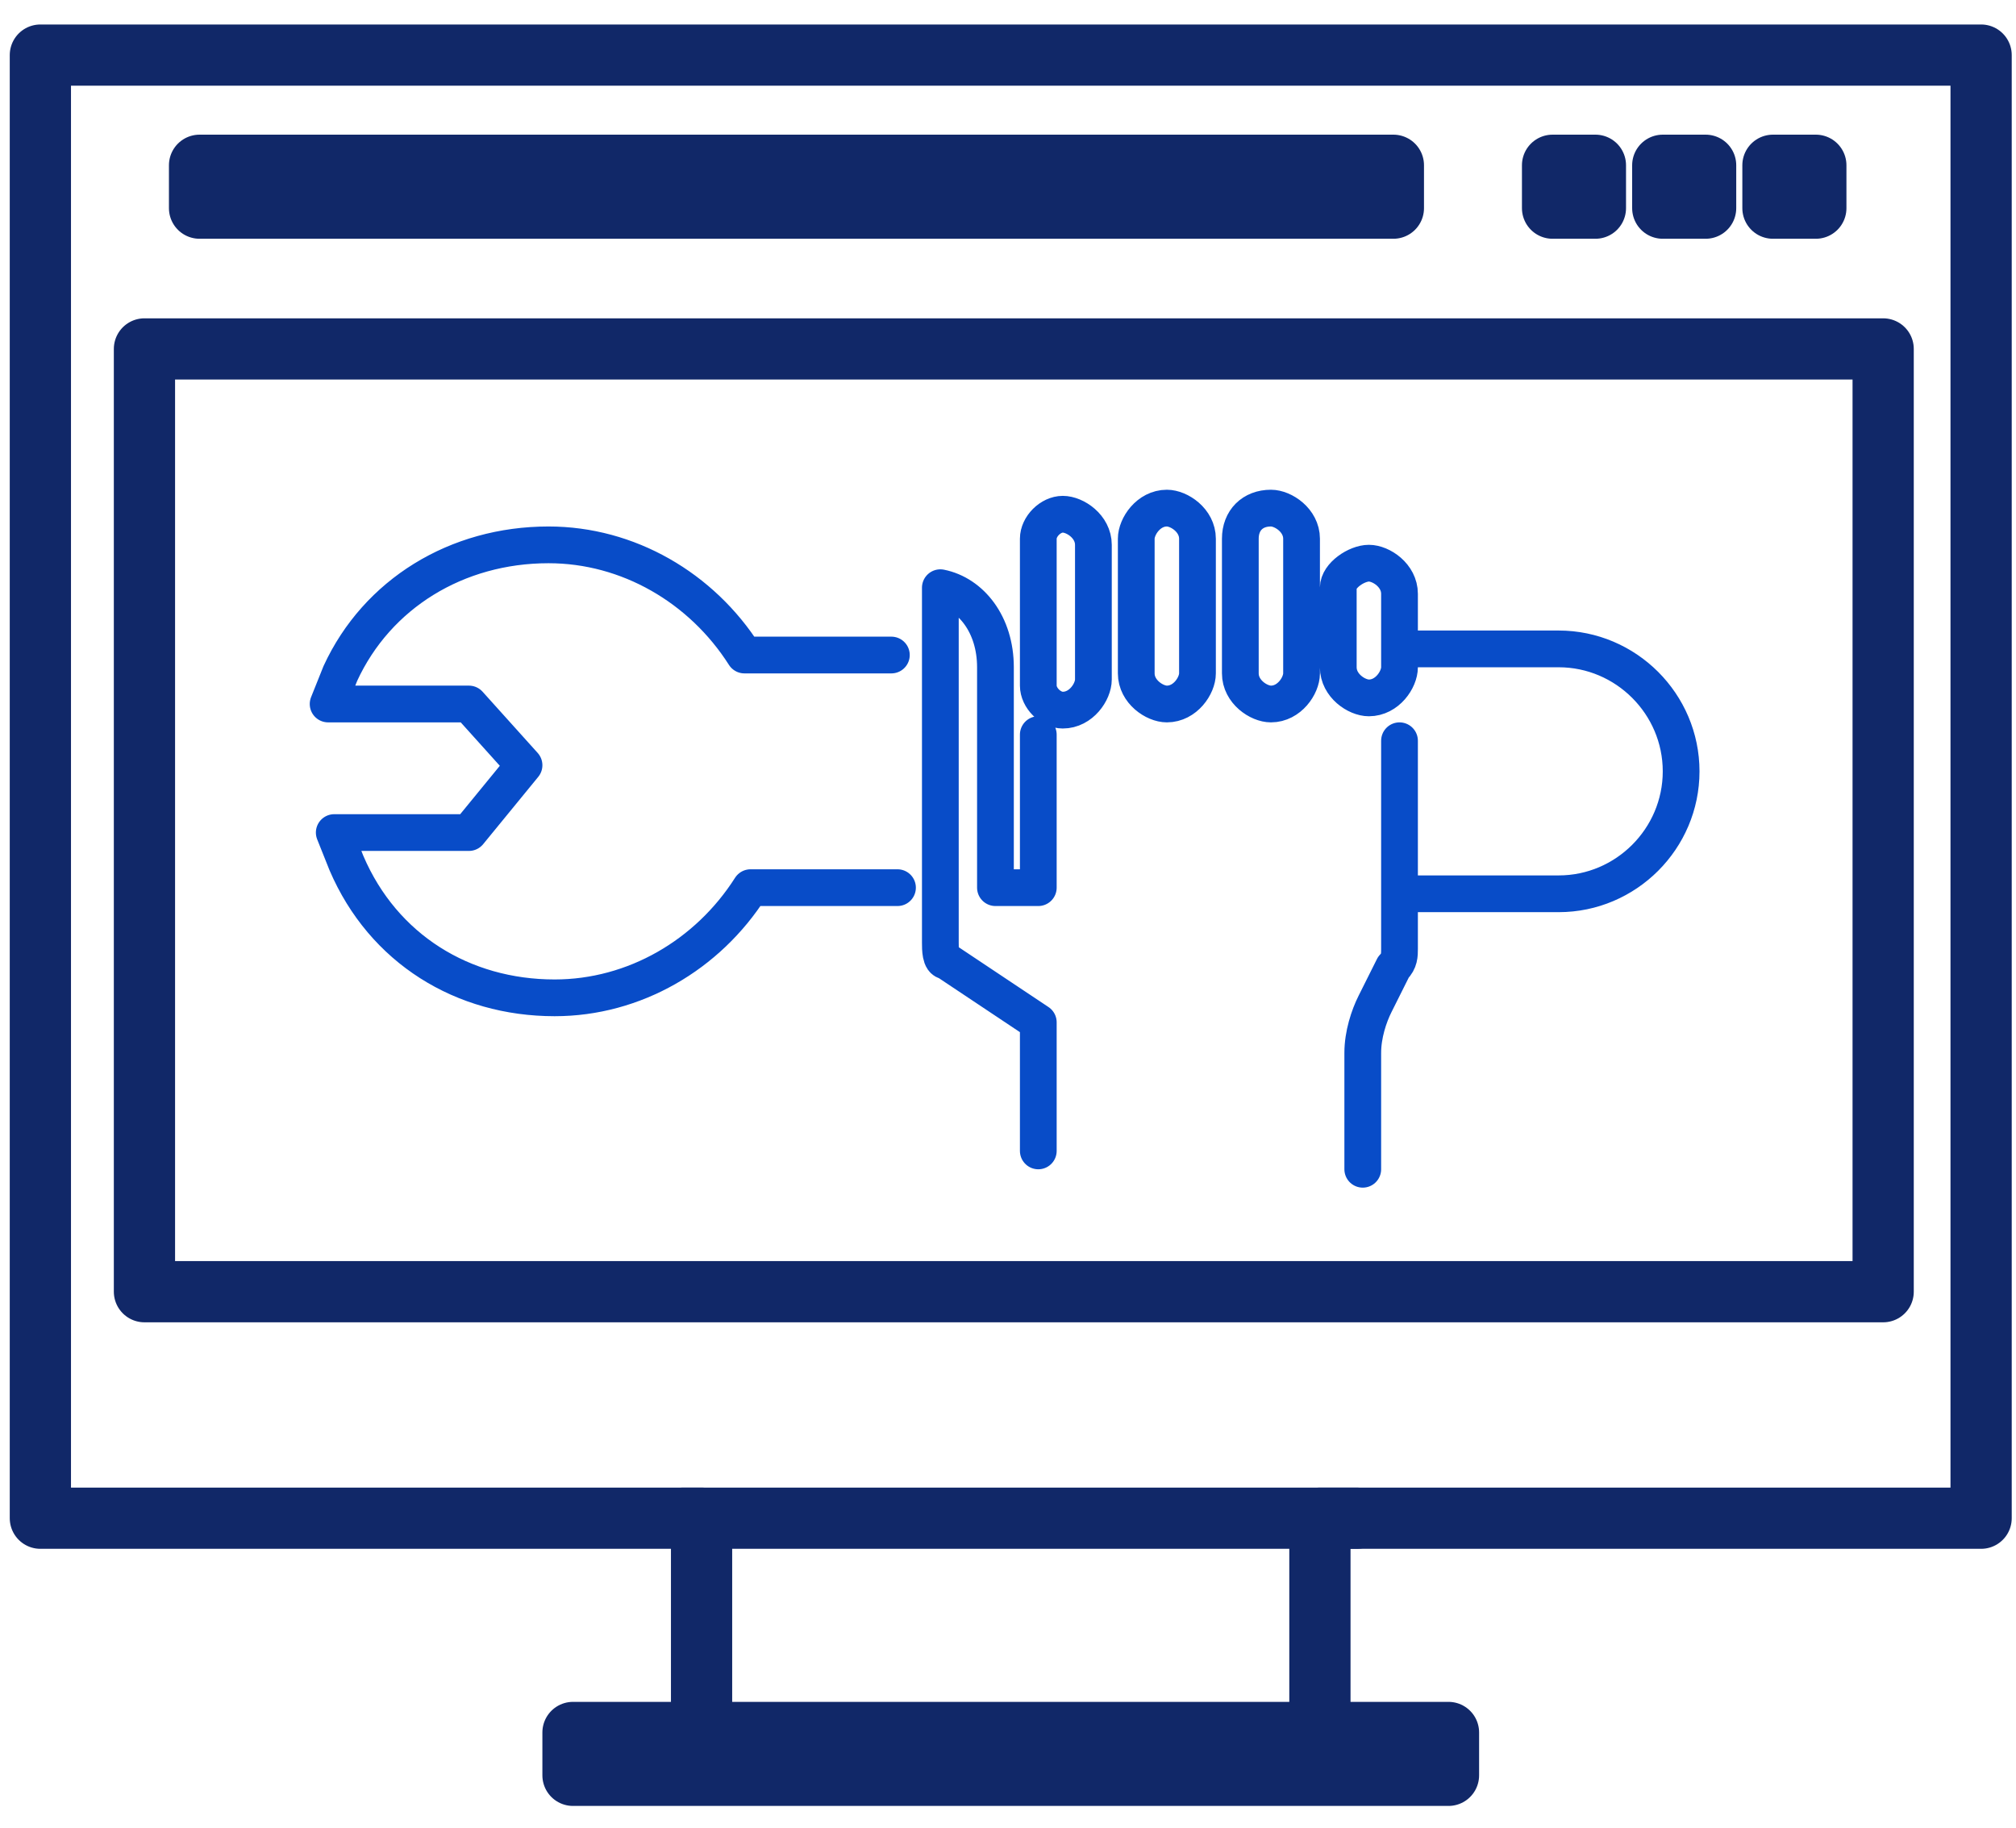 <svg width="75" height="68" viewBox="0 0 75 68" fill="none" xmlns="http://www.w3.org/2000/svg">
<path d="M67.553 6.149H65.958V7.744H67.553V6.149Z" stroke="#112868" stroke-width="2.278" stroke-miterlimit="10" stroke-linecap="round" stroke-linejoin="round"/>
<path d="M59.353 6.149H57.759V7.744H59.353V6.149Z" stroke="#112868" stroke-width="2.278" stroke-miterlimit="10" stroke-linecap="round" stroke-linejoin="round"/>
<path d="M63.453 6.149H61.859V7.744H63.453V6.149Z" stroke="#112868" stroke-width="2.278" stroke-miterlimit="10" stroke-linecap="round" stroke-linejoin="round"/>
<path d="M51.837 6.149H7.424V7.744H51.837V6.149Z" stroke="#112868" stroke-width="2.278" stroke-miterlimit="10" stroke-linecap="round" stroke-linejoin="round"/>
<path d="M73.702 56.484V2.05H1.502V56.484H26.1V64.456H21.317V66.05H53.887V64.456H49.104V56.484H73.702Z" stroke="#112868" stroke-width="2.278" stroke-miterlimit="10" stroke-linecap="round" stroke-linejoin="round"/>
<path d="M70.058 12.982H5.374V48.057H70.058V12.982Z" stroke="#112868" stroke-width="2.278" stroke-miterlimit="10" stroke-linecap="round" stroke-linejoin="round"/>
<path d="M25.417 56.484H50.471" stroke="#112868" stroke-width="2.278" stroke-miterlimit="10" stroke-linecap="round" stroke-linejoin="round"/>
<path d="M49.332 64.456H47.51H25.872" stroke="#112868" stroke-width="2.278" stroke-miterlimit="10" stroke-linecap="round" stroke-linejoin="round"/>
<path d="M52.52 33.253H57.986C60.492 33.253 62.542 31.203 62.542 28.698C62.542 26.192 60.492 24.142 57.986 24.142H52.748M52.065 27.559V33.253V35.302C52.065 35.53 52.065 35.758 51.837 35.986L51.154 37.352C50.926 37.808 50.698 38.491 50.698 39.174V43.502M38.627 42.819V38.035L35.211 35.758C34.983 35.758 34.983 35.303 34.983 35.075V21.865C36.122 22.093 37.033 23.232 37.033 24.826V25.053V33.025H38.627V27.331M33.161 24.37H27.695C26.1 21.864 23.367 20.271 20.406 20.271C16.99 20.271 14.029 22.092 12.663 25.053L12.207 26.192H17.445L19.495 28.47L17.445 30.975H12.435L12.89 32.114C14.257 35.303 17.218 37.124 20.634 37.124C23.595 37.124 26.328 35.53 27.922 33.025H33.389M50.926 20.953C51.382 20.953 52.065 21.409 52.065 22.092V24.826C52.065 25.281 51.609 25.965 50.926 25.965C50.471 25.965 49.787 25.509 49.787 24.826V21.865C49.787 21.409 50.471 20.953 50.926 20.953ZM47.282 18.904C47.737 18.904 48.421 19.359 48.421 20.043V22.092V25.053C48.421 25.509 47.965 26.192 47.282 26.192C46.826 26.192 46.143 25.736 46.143 25.053V20.043C46.143 19.359 46.599 18.904 47.282 18.904ZM42.271 20.043C42.271 19.587 42.727 18.904 43.41 18.904C43.866 18.904 44.549 19.359 44.549 20.043V25.053C44.549 25.509 44.093 26.192 43.41 26.192C42.955 26.192 42.271 25.736 42.271 25.053V20.043ZM38.627 20.043C38.627 19.587 39.083 19.132 39.538 19.132C39.994 19.132 40.677 19.587 40.677 20.271V25.281C40.677 25.737 40.221 26.42 39.538 26.42C39.083 26.42 38.627 25.964 38.627 25.509V25.053V20.043Z" stroke="#084CC8" stroke-width="1.367" stroke-miterlimit="10" stroke-linecap="round" stroke-linejoin="round"/>
</svg>
